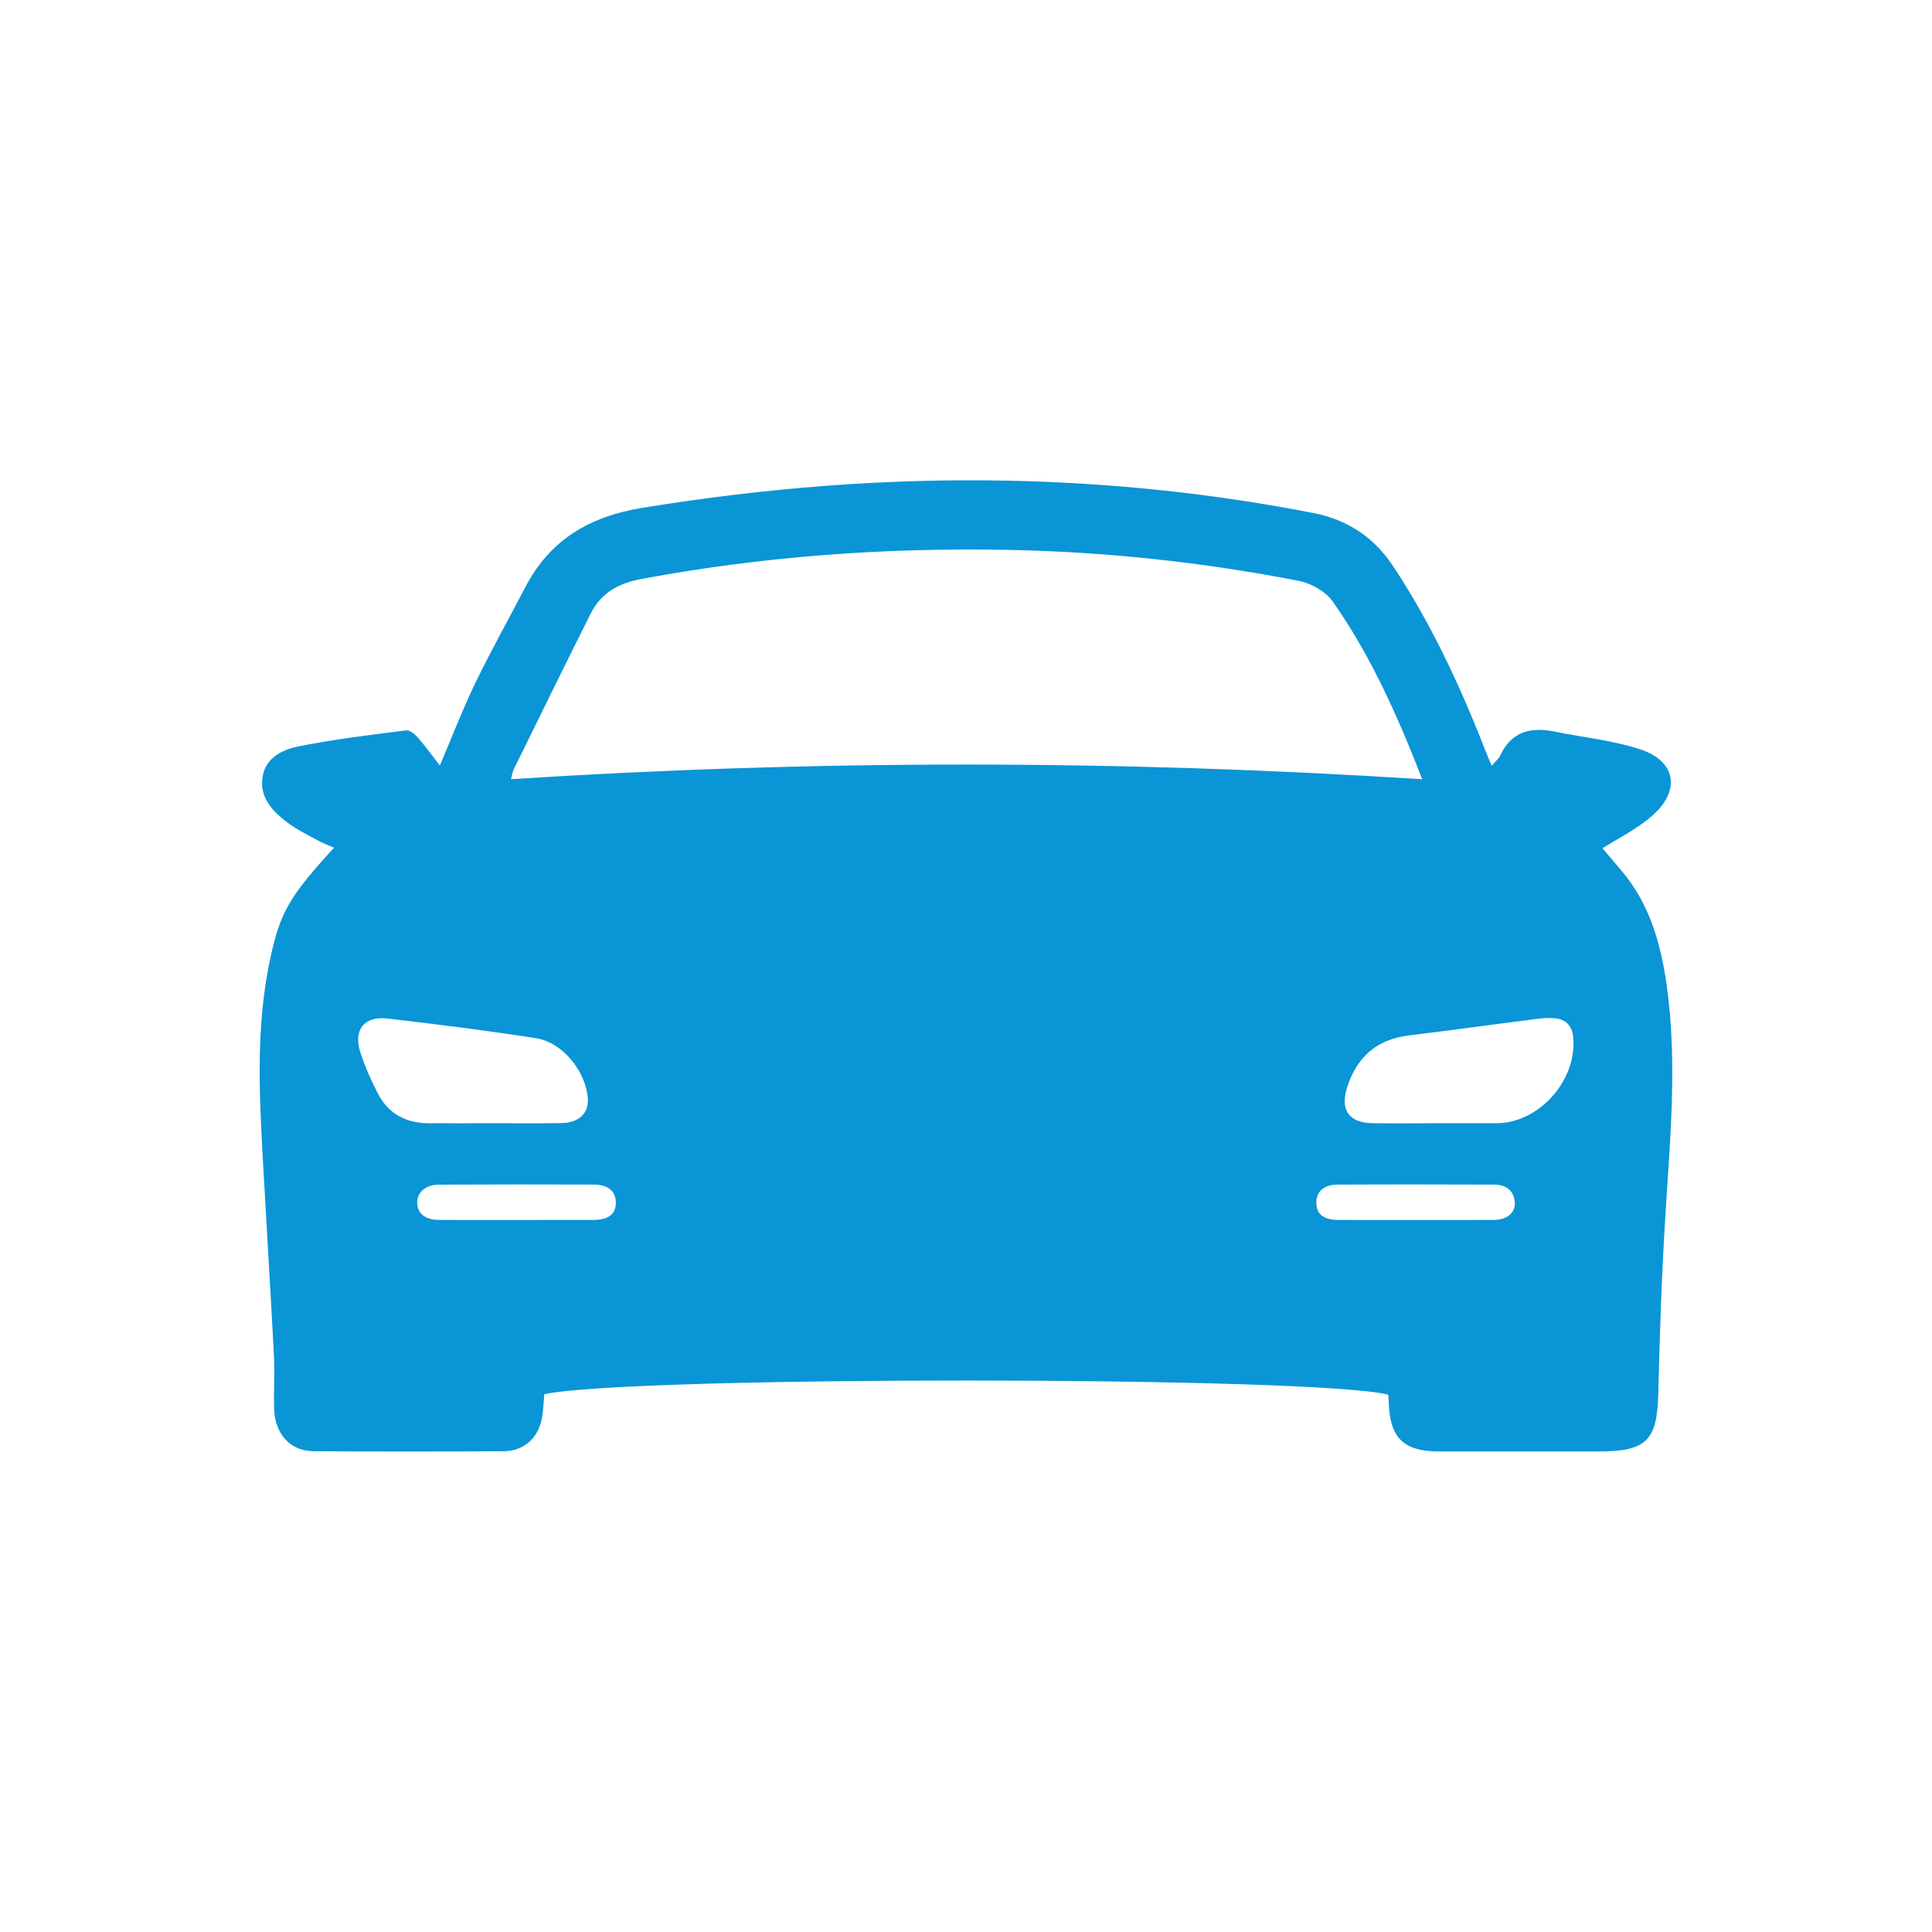 <?xml version="1.0" encoding="utf-8"?>
<!-- Generator: Adobe Illustrator 16.0.0, SVG Export Plug-In . SVG Version: 6.00 Build 0)  -->
<!DOCTYPE svg PUBLIC "-//W3C//DTD SVG 1.1//EN" "http://www.w3.org/Graphics/SVG/1.1/DTD/svg11.dtd">
<svg version="1.1" id="Layer_1" xmlns="http://www.w3.org/2000/svg" xmlns:xlink="http://www.w3.org/1999/xlink" x="0px" y="0px"
	 width="50px" height="50px" viewBox="0 0 50 50" enable-background="new 0 0 50 50" xml:space="preserve">
<path fill-rule="evenodd" clip-rule="evenodd" fill="#0A95D6" d="M38.604,19.818c0.1-0.117,0.181-0.18,0.22-0.261
	c0.286-0.618,0.78-0.751,1.398-0.625c0.741,0.151,1.507,0.226,2.221,0.458c0.926,0.302,1.062,1.058,0.328,1.71
	c-0.401,0.355-0.901,0.599-1.298,0.854c0.139,0.165,0.326,0.384,0.512,0.604c0.714,0.853,0.998,1.875,1.149,2.944
	c0.284,2.019,0.082,4.034-0.04,6.052c-0.092,1.506-0.142,3.015-0.178,4.523c-0.028,1.189-0.305,1.486-1.507,1.486
	c-1.392,0-2.783,0-4.176,0c-0.907,0-1.265-0.352-1.292-1.267c-0.002-0.069-0.01-0.139-0.014-0.201
	c-1.841-0.482-19.633-0.492-21.841-0.013c-0.019,0.204-0.023,0.417-0.062,0.624c-0.092,0.512-0.47,0.849-0.99,0.852
	c-1.642,0.01-3.283,0.012-4.926-0.001c-0.603-0.005-0.998-0.454-1.014-1.108c-0.011-0.463,0.018-0.929-0.006-1.392
	c-0.078-1.53-0.175-3.061-0.259-4.591c-0.106-1.911-0.242-3.823,0.178-5.719c0.251-1.139,0.488-1.556,1.64-2.809
	c-0.146-0.063-0.291-0.115-0.424-0.188c-0.27-0.148-0.55-0.285-0.794-0.47c-0.39-0.295-0.728-0.657-0.63-1.195
	c0.089-0.492,0.53-0.688,0.938-0.771c0.915-0.184,1.847-0.294,2.773-0.412c0.093-0.013,0.228,0.099,0.304,0.187
	c0.194,0.221,0.366,0.462,0.569,0.723c0.317-0.744,0.591-1.459,0.923-2.146c0.403-0.832,0.858-1.639,1.284-2.46
	c0.643-1.24,1.673-1.842,3.044-2.065c3.155-0.513,6.322-0.769,9.516-0.7c2.644,0.058,5.263,0.332,7.857,0.84
	c0.875,0.172,1.559,0.634,2.045,1.369c0.98,1.48,1.729,3.08,2.372,4.732C38.478,19.515,38.533,19.645,38.604,19.818z M36.808,20.167
	c-0.629-1.613-1.322-3.186-2.316-4.599c-0.184-0.261-0.561-0.474-0.882-0.536c-2.5-0.486-5.025-0.756-7.573-0.802
	c-3.169-0.059-6.313,0.172-9.434,0.753c-0.603,0.112-1.049,0.364-1.318,0.901c-0.669,1.334-1.325,2.674-1.983,4.014
	c-0.043,0.088-0.057,0.19-0.077,0.267C21.084,19.66,28.92,19.661,36.808,20.167z M12.757,29.069
	C12.757,29.069,12.757,29.069,12.757,29.069c0.595-0.001,1.189,0.008,1.784-0.004c0.439-0.009,0.691-0.253,0.673-0.615
	c-0.038-0.706-0.646-1.474-1.342-1.581c-1.277-0.199-2.563-0.362-3.848-0.51c-0.606-0.069-0.888,0.303-0.695,0.888
	c0.118,0.359,0.273,0.709,0.446,1.046c0.268,0.522,0.72,0.771,1.304,0.776C11.639,29.073,12.197,29.069,12.757,29.069z
	 M37.228,29.069c0.5,0,0.999,0.001,1.499,0c1.101,0,2.093-1.11,1.987-2.225c-0.028-0.306-0.198-0.475-0.504-0.494
	c-0.141-0.009-0.285-0.001-0.427,0.017c-1.106,0.142-2.212,0.294-3.319,0.429c-0.839,0.103-1.356,0.565-1.605,1.358
	c-0.179,0.57,0.055,0.904,0.657,0.914C36.086,29.077,36.657,29.069,37.228,29.069z M36.621,31.573c0.676,0,1.353,0.002,2.028-0.001
	c0.351-0.002,0.574-0.182,0.553-0.458c-0.024-0.315-0.236-0.455-0.533-0.456c-1.352-0.005-2.704-0.007-4.057,0
	c-0.355,0.001-0.55,0.186-0.546,0.472c0.004,0.292,0.189,0.44,0.562,0.442C35.292,31.575,35.957,31.573,36.621,31.573z
	 M13.326,31.573c0.676,0,1.353,0.001,2.028-0.001c0.397-0.001,0.588-0.152,0.583-0.456c-0.003-0.284-0.197-0.457-0.561-0.459
	c-1.341-0.005-2.681-0.005-4.021,0.002c-0.344,0.001-0.562,0.202-0.557,0.471c0.006,0.279,0.209,0.44,0.57,0.442
	C12.021,31.575,12.674,31.573,13.326,31.573z"/>
</svg>
